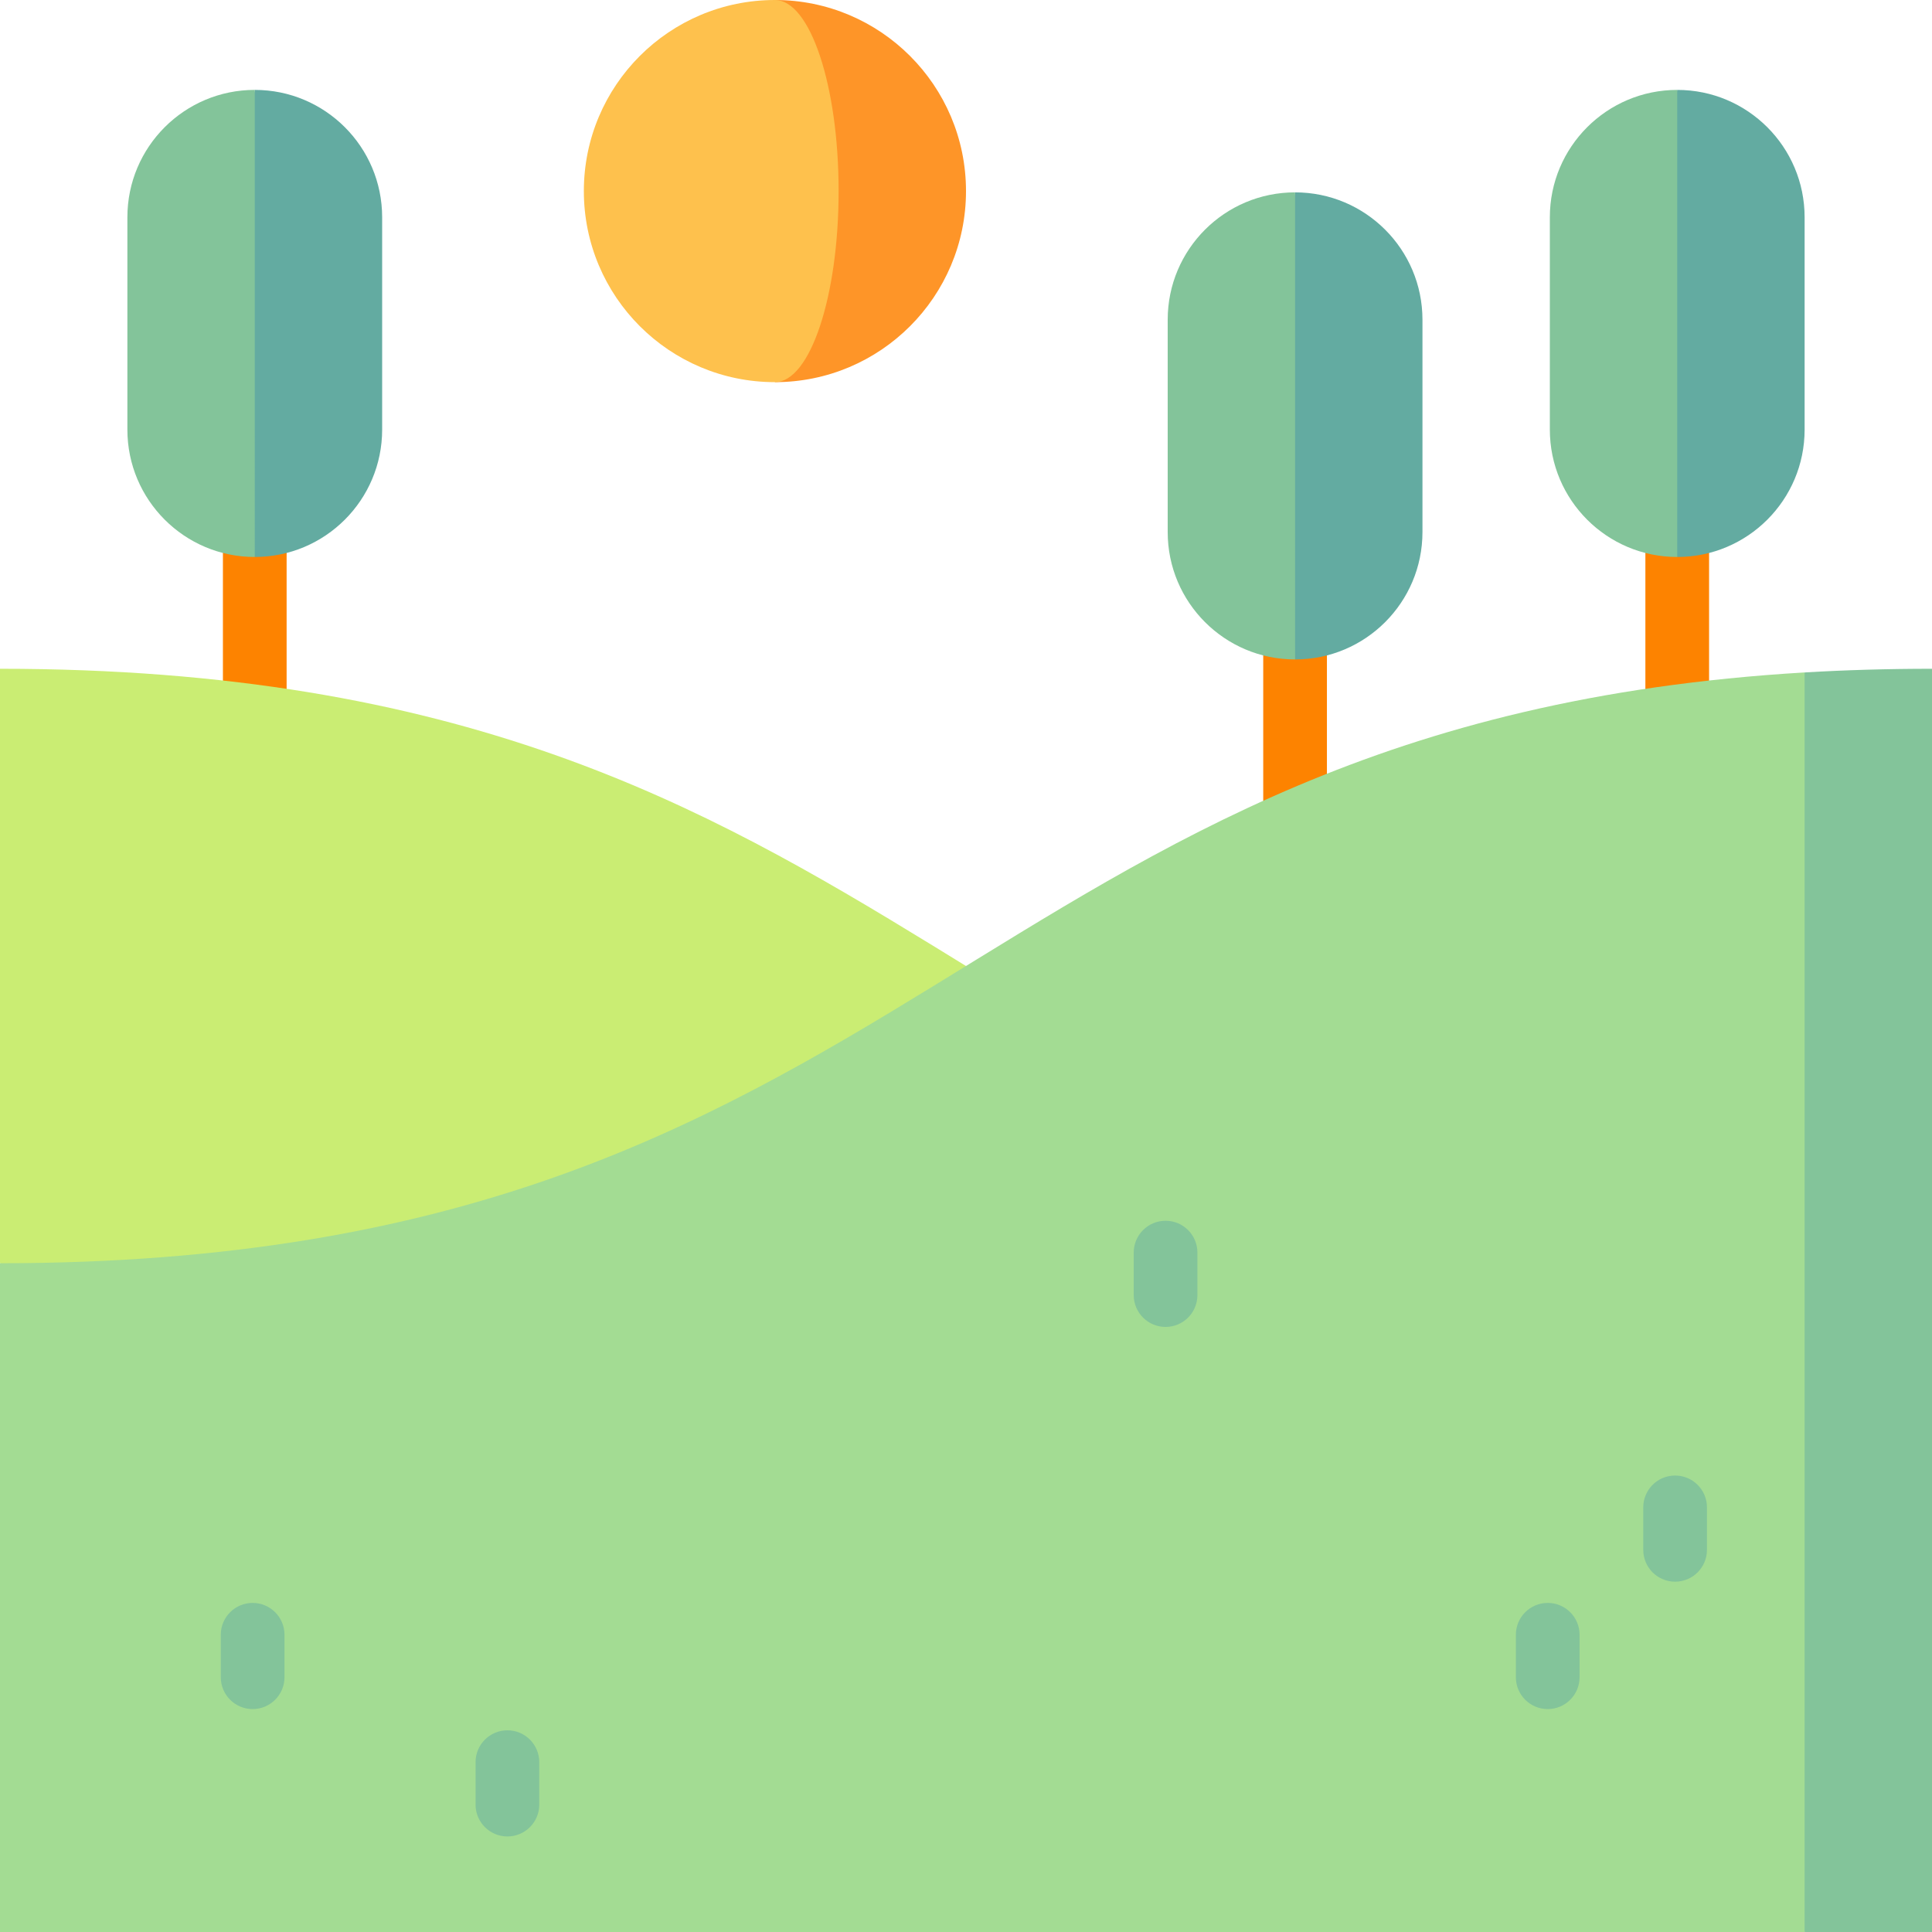 <?xml version="1.0" encoding="iso-8859-1"?>
<!-- Generator: Adobe Illustrator 19.0.0, SVG Export Plug-In . SVG Version: 6.00 Build 0)  -->
<svg version="1.1" id="Layer_1" xmlns="http://www.w3.org/2000/svg" xmlns:xlink="http://www.w3.org/1999/xlink" x="0px" y="0px"
	 viewBox="0 0 512 512" style="enable-background:new 0 0 512 512;" xml:space="preserve">
<g>
	<rect x="334.769" y="166.316" style="fill:#FD8300;" width="16.879" height="50.637"/>
	<rect x="59.077" y="139.163" style="fill:#FD8300;" width="16.879" height="50.637"/>
	<rect x="436.044" y="139.163" style="fill:#FD8300;" width="16.879" height="50.637"/>
</g>
<path style="fill:#63ABA1;" d="M343.209,50.978l-11.253,61.89l11.253,61.89c18.645,0,33.758-15.114,33.758-33.758V84.737
	C376.967,66.092,361.853,50.978,343.209,50.978z"/>
<path style="fill:#83C49A;" d="M309.451,84.737V141c0,18.645,15.114,33.758,33.758,33.758V50.978
	C324.564,50.978,309.451,66.092,309.451,84.737z"/>
<path style="fill:#FE9528;" d="M205.363,0v101.275c27.966,0,50.637-22.671,50.637-50.637S233.329,0,205.363,0z"/>
<path style="fill:#FEC14D;" d="M222.242,50.637C222.242,22.671,214.684,0,205.363,0c-27.966,0-50.637,22.671-50.637,50.637
	s22.671,50.637,50.637,50.637C214.684,101.275,222.242,78.604,222.242,50.637z"/>
<path style="fill:#63ABA1;" d="M67.516,23.824l-11.253,61.89l11.253,61.89c18.645,0,33.758-15.114,33.758-33.758V57.583
	C101.275,38.939,86.161,23.824,67.516,23.824z"/>
<path style="fill:#83C49A;" d="M33.758,57.583v56.264c0,18.645,15.114,33.758,33.758,33.758V23.824
	C48.872,23.824,33.758,38.939,33.758,57.583z"/>
<path style="fill:#CAED73;" d="M478.242,333.799C255.458,320.607,244.222,177.231,0,177.231v157.536l478.242,143.475V333.799z"/>
<path style="fill:#83C49A;" d="M478.242,178.203l-33.758,166.899L478.242,512H512V177.231
	C500.221,177.231,488.987,177.567,478.242,178.203z"/>
<path style="fill:#A3DC93;" d="M0,334.769V512h478.242V178.203C255.462,191.398,244.221,334.769,0,334.769z"/>
<g>
	<path style="fill:#83C49A;" d="M66.954,452.923c-4.662,0-8.44-3.778-8.44-8.44v-11.253c0-4.662,3.778-8.44,8.44-8.44
		s8.44,3.778,8.44,8.44v11.253C75.393,449.146,71.616,452.923,66.954,452.923z"/>
	<path style="fill:#83C49A;" d="M308.888,351.648c-4.662,0-8.44-3.778-8.44-8.44v-11.253c0-4.662,3.778-8.44,8.44-8.44
		s8.44,3.778,8.44,8.44v11.253C317.327,347.871,313.55,351.648,308.888,351.648z"/>
	<path style="fill:#83C49A;" d="M443.921,419.165c-4.662,0-8.44-3.778-8.44-8.44v-11.253c0-4.662,3.778-8.44,8.44-8.44
		s8.44,3.778,8.44,8.44v11.253C452.36,415.387,448.583,419.165,443.921,419.165z"/>
	<path style="fill:#83C49A;" d="M410.163,452.923c-4.662,0-8.44-3.778-8.44-8.44v-11.253c0-4.662,3.778-8.44,8.44-8.44
		s8.44,3.778,8.44,8.44v11.253C418.602,449.146,414.825,452.923,410.163,452.923z"/>
	<path style="fill:#83C49A;" d="M134.47,486.681c-4.662,0-8.44-3.778-8.44-8.44v-11.253c0-4.662,3.778-8.44,8.44-8.44
		c4.662,0,8.44,3.778,8.44,8.44v11.253C142.91,482.904,139.132,486.681,134.47,486.681z"/>
</g>
<path style="fill:#63ABA1;" d="M444.484,23.827l-11.253,61.89l11.253,61.89c18.645,0,33.758-15.114,33.758-33.758V57.585
	C478.242,38.94,463.128,23.827,444.484,23.827z"/>
<path style="fill:#83C49A;" d="M410.725,57.585v56.264c0,18.645,15.114,33.758,33.758,33.758V23.827
	C425.839,23.827,410.725,38.94,410.725,57.585z"/>
<g>
</g>
<g>
</g>
<g>
</g>
<g>
</g>
<g>
</g>
<g>
</g>
<g>
</g>
<g>
</g>
<g>
</g>
<g>
</g>
<g>
</g>
<g>
</g>
<g>
</g>
<g>
</g>
<g>
</g>
</svg>

